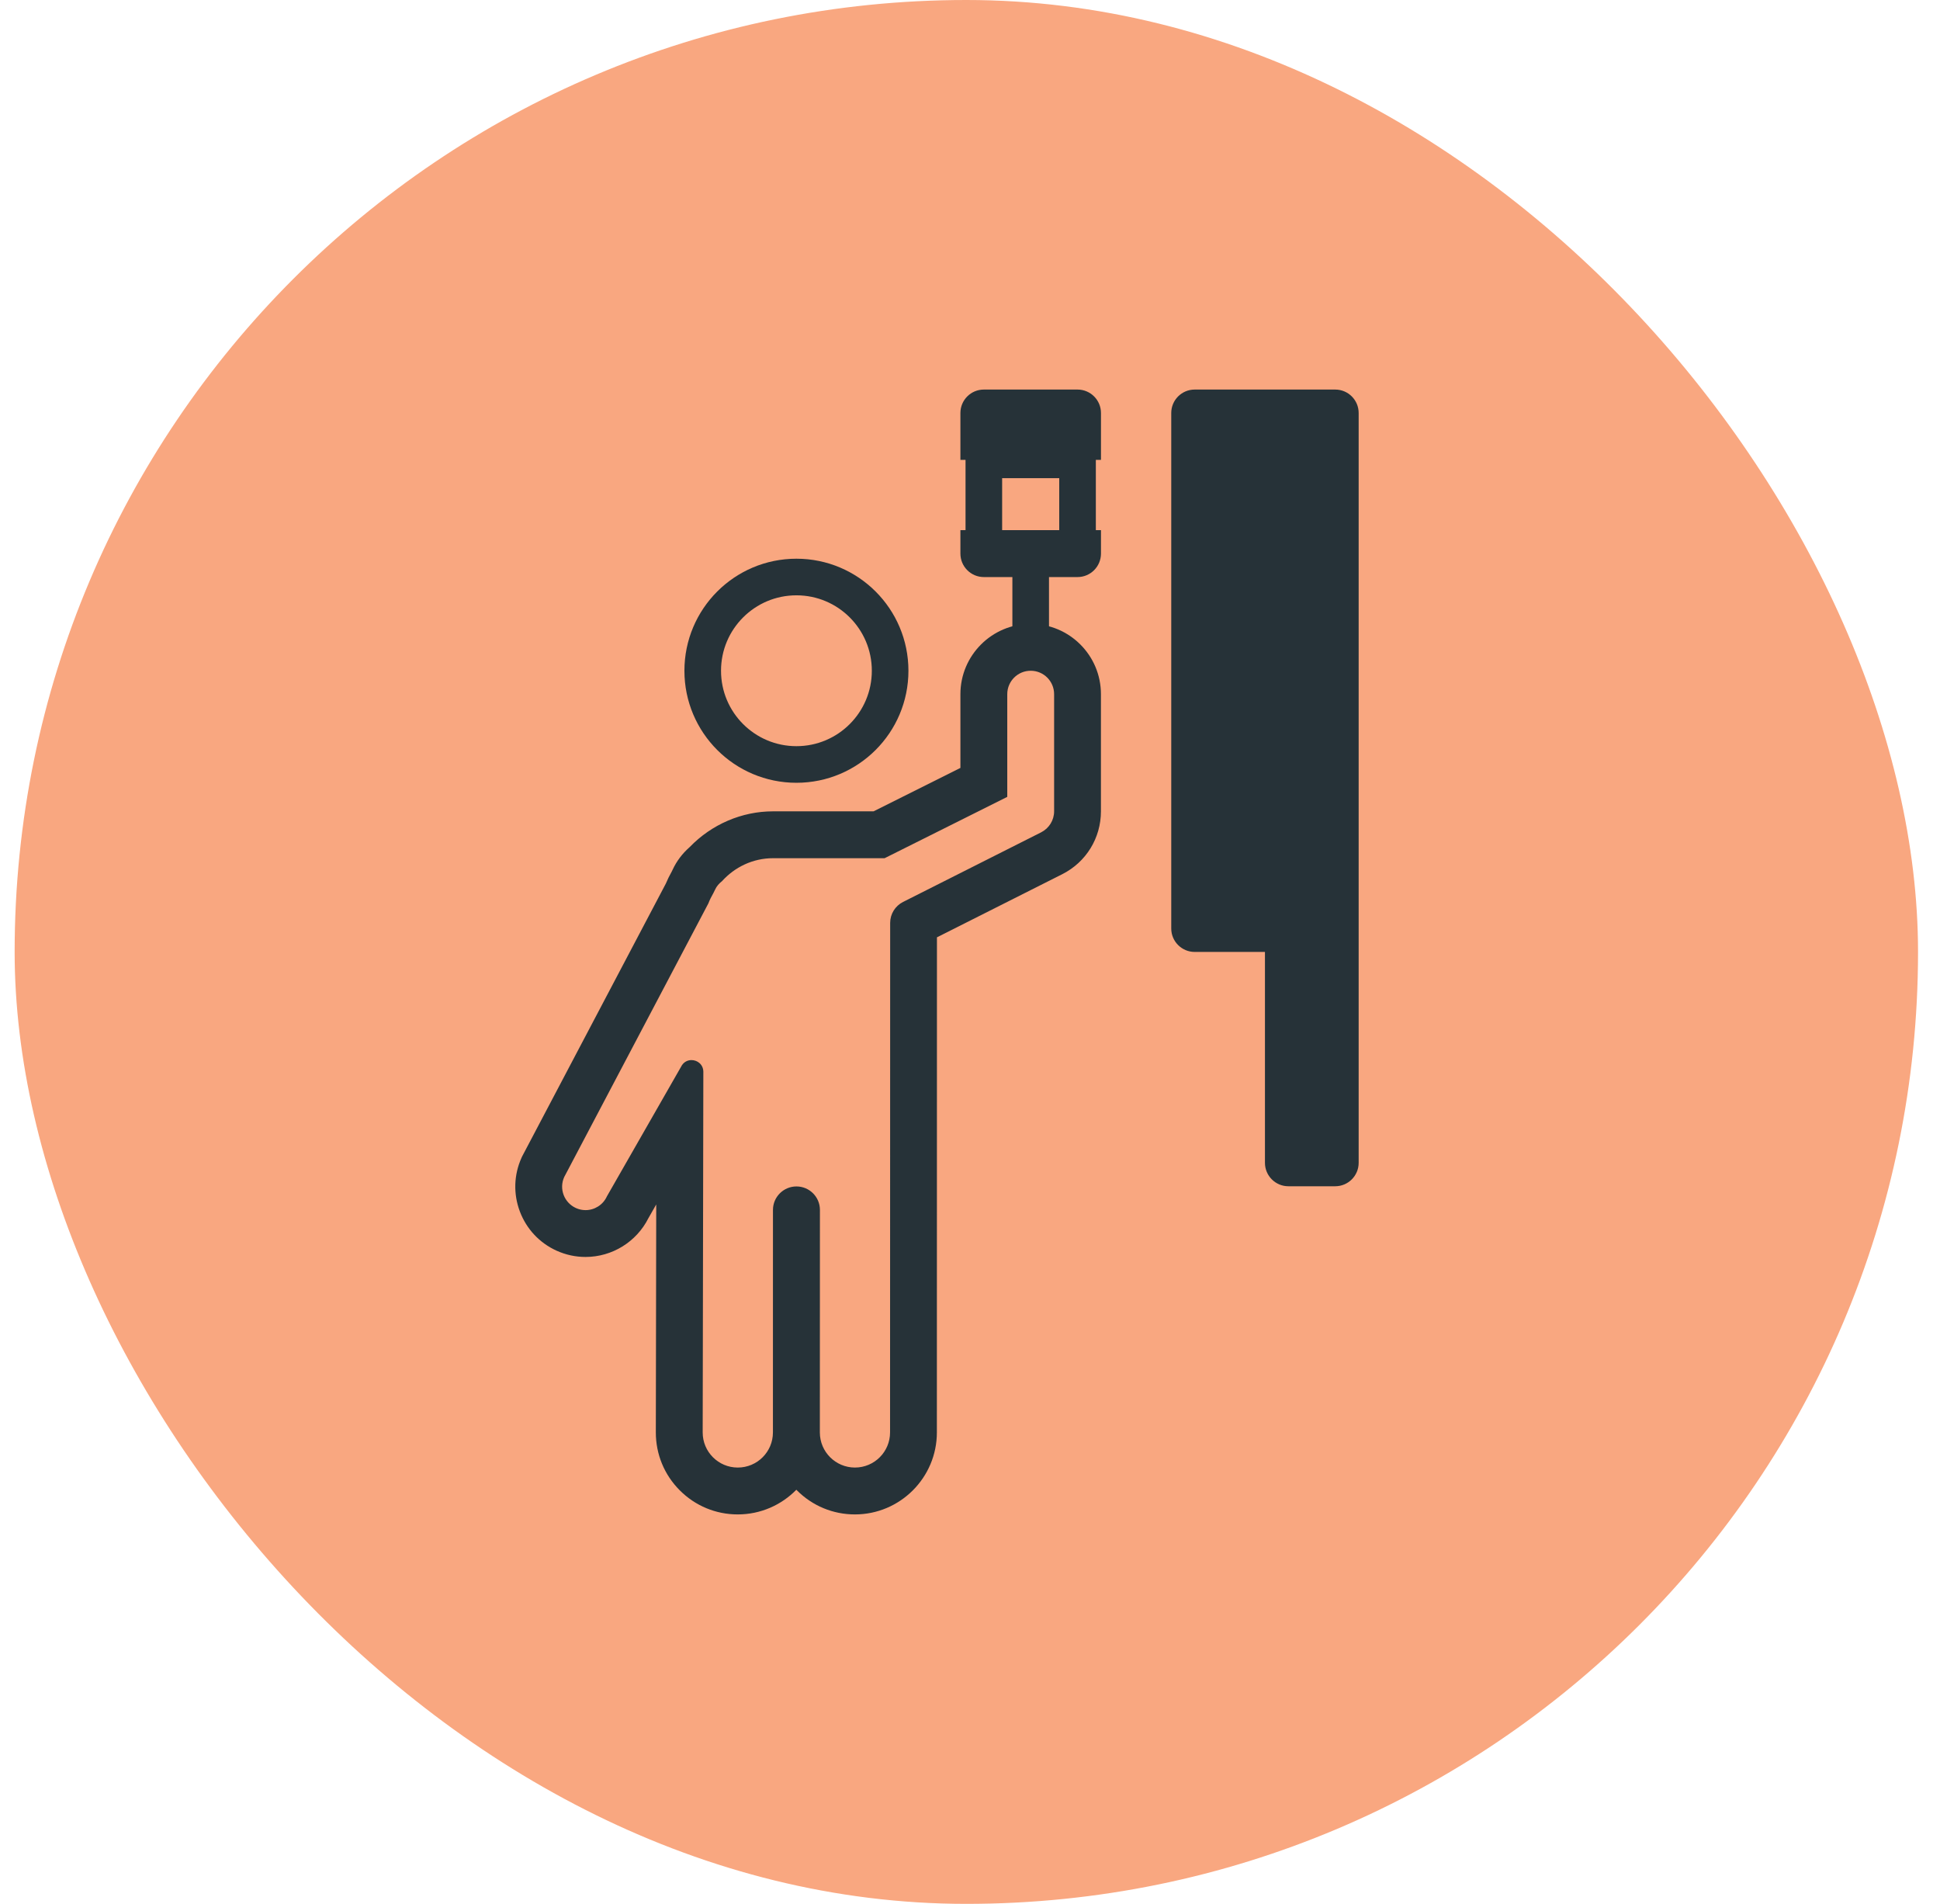 <svg width="53" height="52" viewBox="0 0 53 52" fill="none" xmlns="http://www.w3.org/2000/svg">
<rect x="0.4" width="52" height="52" rx="26" fill="#F9A780"/>
<path d="M35.198 10.64H34.558H32.638C32.285 10.64 31.998 10.926 31.998 11.28V25.36C31.998 25.713 32.285 26 32.638 26H34.558V31.76C34.558 32.113 34.845 32.4 35.198 32.4H36.478C36.831 32.4 37.118 32.113 37.118 31.76V11.28C37.118 10.926 36.831 10.64 36.478 10.64H35.198Z" fill="#263238"/>
<path d="M21.758 20.88C23.172 20.88 24.318 19.734 24.318 18.32C24.318 16.906 23.172 15.76 21.758 15.76C20.344 15.76 19.198 16.906 19.198 18.32C19.198 19.734 20.344 20.88 21.758 20.88Z" stroke="#263238" stroke-miterlimit="10"/>
<path d="M28.158 18.32C28.512 18.32 28.798 18.606 28.798 18.96V22.158C28.798 22.401 28.661 22.623 28.444 22.733L24.671 24.635C24.455 24.744 24.319 24.965 24.319 25.206L24.316 39.124C24.316 39.653 23.886 40.083 23.357 40.083C22.828 40.083 22.398 39.653 22.398 39.124L22.4 33.046C22.4 32.692 22.113 32.405 21.759 32.405H21.757C21.404 32.406 21.117 32.693 21.117 33.046L21.116 39.125C21.116 39.654 20.686 40.083 20.157 40.083H20.155C19.626 40.083 19.196 39.653 19.197 39.123L19.215 29.276C19.215 29.074 19.053 28.954 18.891 28.954C18.779 28.954 18.668 29.011 18.607 29.135L16.581 32.675C16.474 32.911 16.241 33.052 15.997 33.052C15.909 33.052 15.819 33.034 15.734 32.995C15.412 32.849 15.268 32.47 15.414 32.148L19.352 24.675C19.39 24.576 19.437 24.483 19.489 24.393L19.535 24.3C19.578 24.203 19.647 24.129 19.725 24.067C20.072 23.684 20.566 23.44 21.118 23.44H24.167L27.518 21.765V18.96C27.518 18.606 27.805 18.32 28.158 18.32ZM28.158 17.04C27.099 17.04 26.238 17.901 26.238 18.96V20.974L23.865 22.16H21.118C20.265 22.16 19.442 22.515 18.843 23.135C18.642 23.312 18.486 23.518 18.378 23.75L18.357 23.794C18.292 23.91 18.236 24.023 18.189 24.136L14.283 31.55L14.265 31.584L14.249 31.619C14.038 32.086 14.021 32.608 14.202 33.088C14.383 33.568 14.74 33.949 15.206 34.16C15.457 34.273 15.723 34.331 15.997 34.331C16.724 34.331 17.39 33.917 17.714 33.272L17.928 32.897L17.917 39.119C17.916 39.718 18.148 40.282 18.571 40.705C18.994 41.129 19.556 41.363 20.155 41.363C20.781 41.363 21.349 41.105 21.756 40.689C21.761 40.694 21.767 40.701 21.773 40.707C22.196 41.13 22.758 41.363 23.356 41.363C24.59 41.363 25.595 40.358 25.595 39.124L25.597 25.601L29.02 23.877C29.672 23.548 30.077 22.89 30.077 22.159V18.96C30.078 17.901 29.217 17.04 28.158 17.04Z" fill="#263238"/>
<path d="M29.438 15.761H26.878C26.525 15.761 26.238 15.474 26.238 15.12V14.48H30.078V15.12C30.078 15.474 29.792 15.761 29.438 15.761Z" fill="#263238"/>
<path d="M28.158 17.68V15.12" stroke="#263238" stroke-miterlimit="10"/>
<path d="M26.878 14.48V12.56H29.438V14.48" stroke="#263238" stroke-miterlimit="10"/>
<path d="M26.878 10.64H29.438C29.791 10.64 30.078 10.926 30.078 11.28V12.56H26.238V11.28C26.238 10.926 26.525 10.64 26.878 10.64Z" fill="#263238"/>
</svg>
